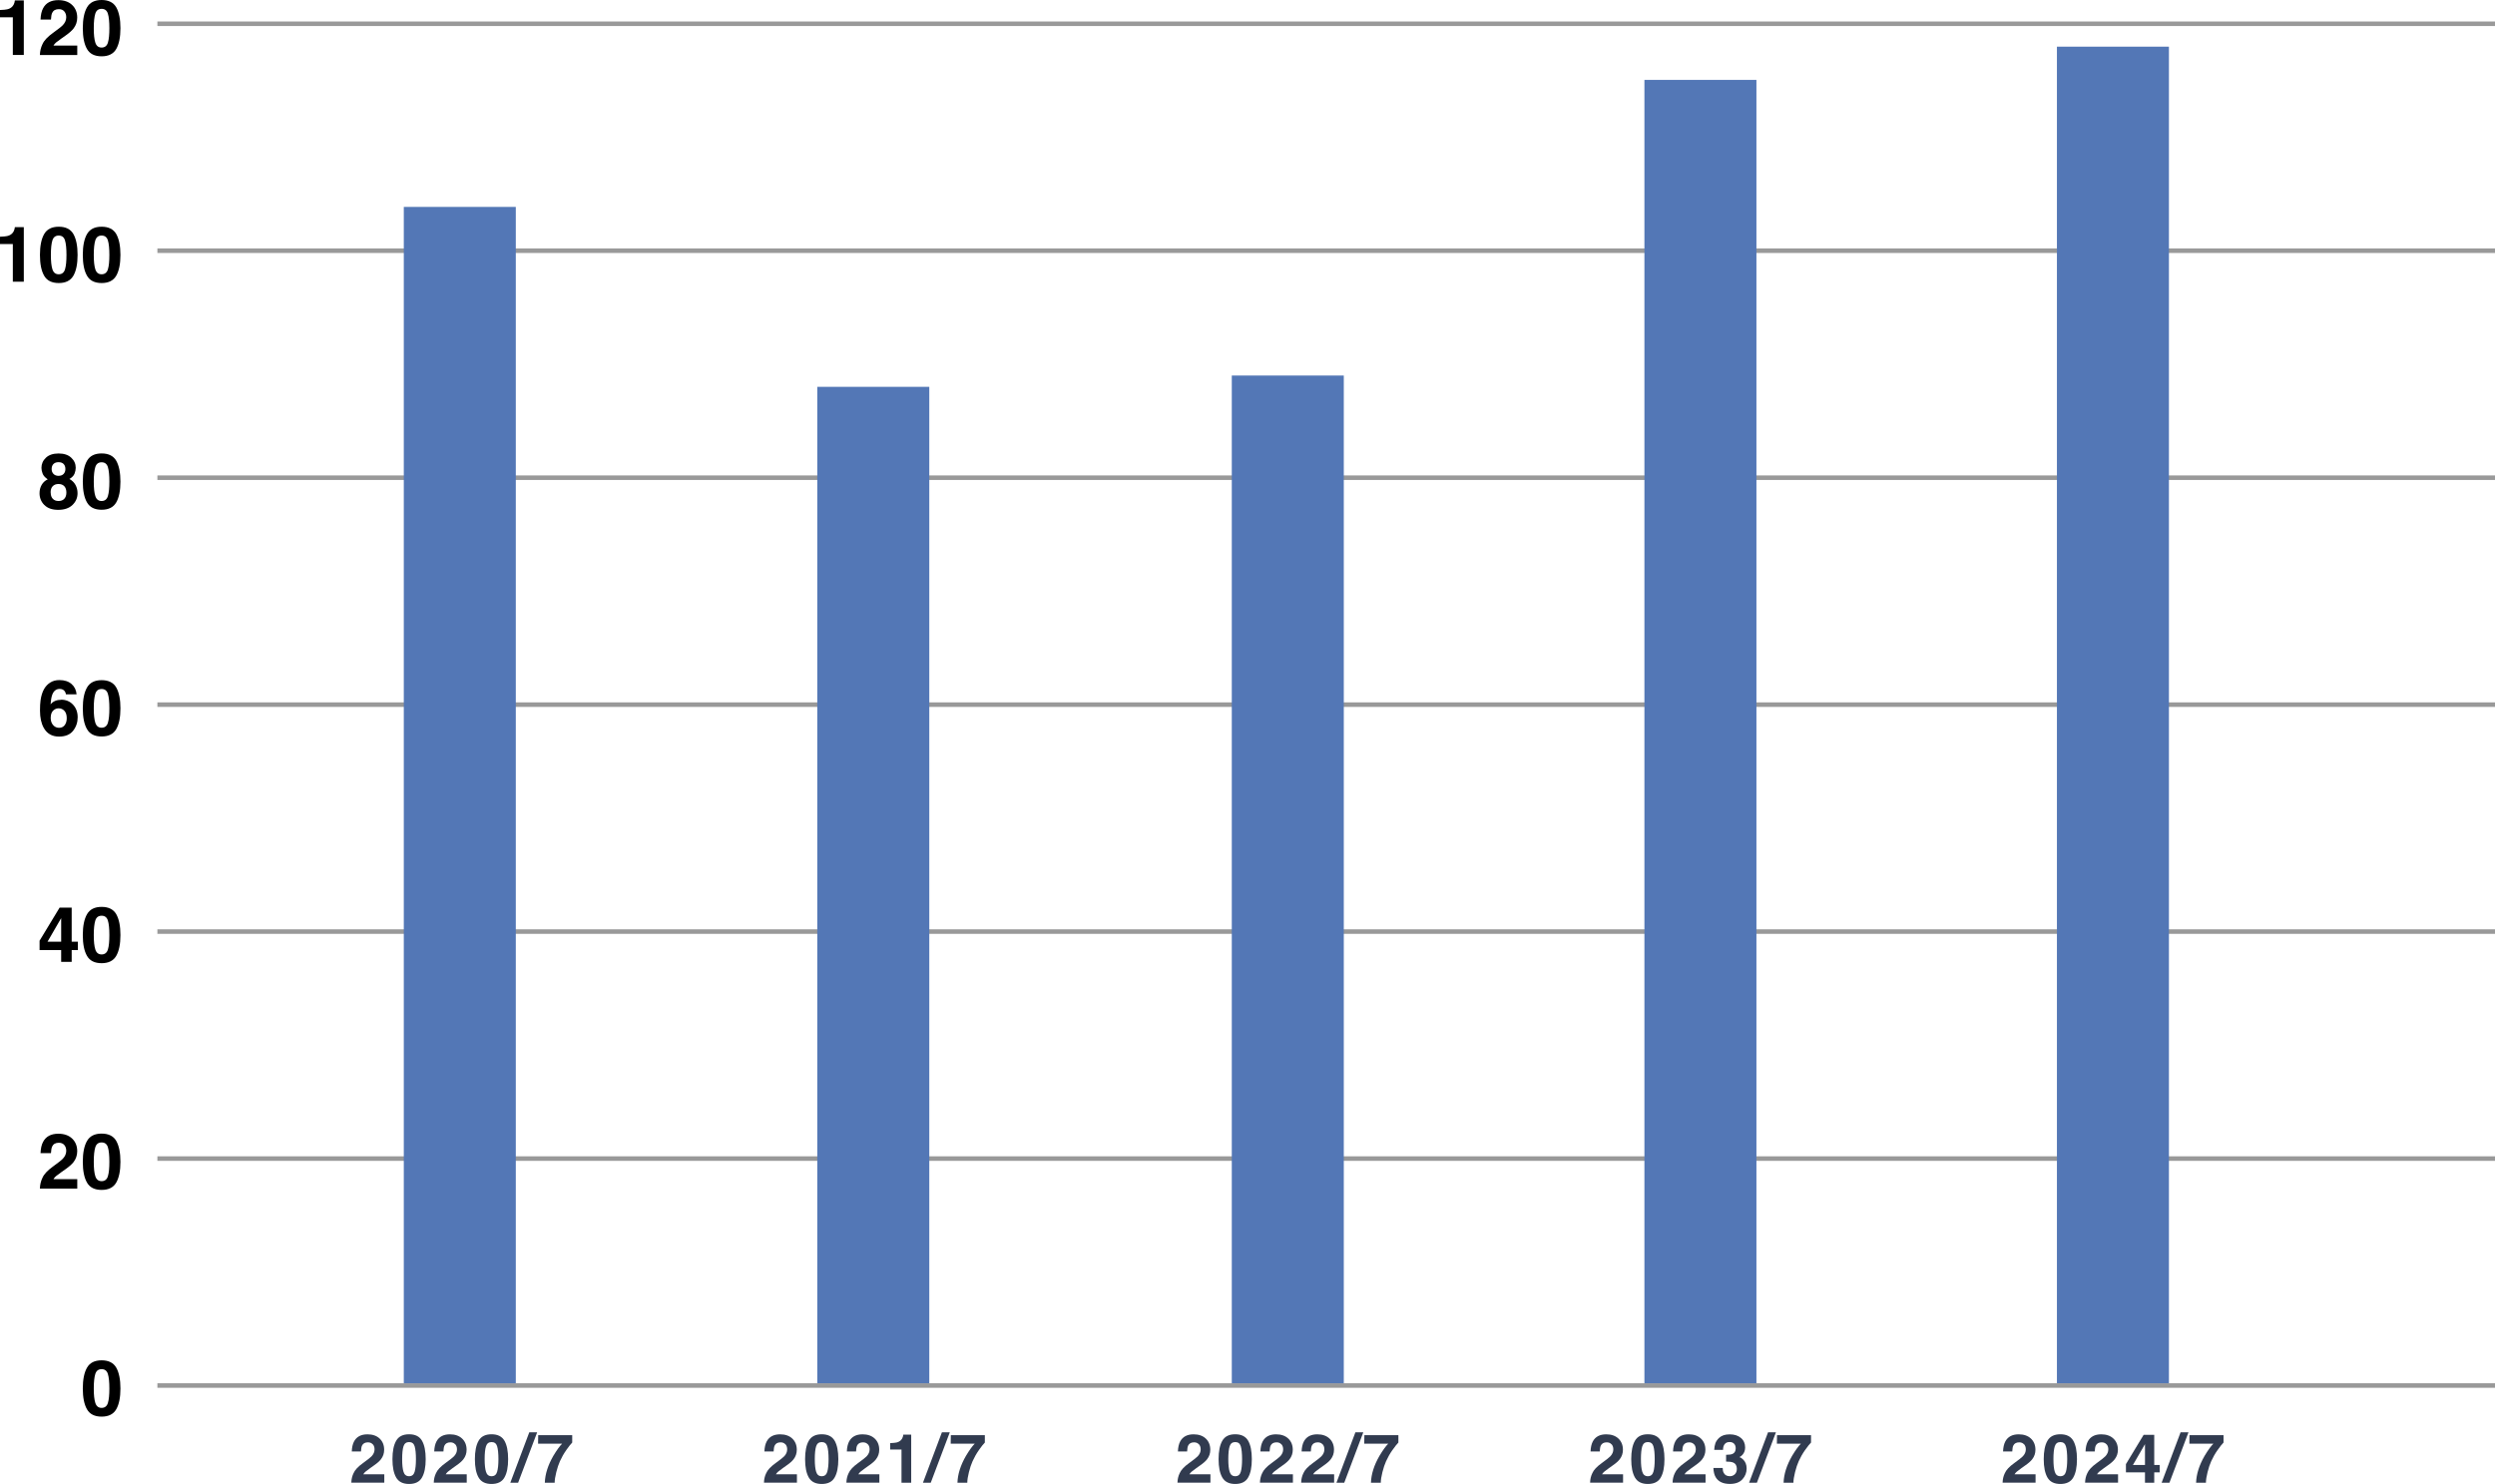 <?xml version="1.0" encoding="UTF-8"?>
<svg xmlns="http://www.w3.org/2000/svg" viewBox="0 0 550.23 327.27">
  <defs>
    <style>
      .cls-1 {
        fill: #5377b6;
      }

      .cls-2 {
        fill: #313b4f;
      }

      .cls-3 {
        isolation: isolate;
      }

      .cls-4 {
        fill: none;
        stroke: #999;
        stroke-miterlimit: 10;
      }

      .cls-5 {
        mix-blend-mode: multiply;
      }
    </style>
  </defs>
  <g class="cls-3">
    <g id="_レイヤー_2" data-name="レイヤー_2">
      <g id="_レイヤー_1-2" data-name="レイヤー_1">
        <g>
          <path d="M5.25,12.12h-2.42V3.82H0v-1.61c.75-.03,1.27-.08,1.57-.15.48-.1.86-.31,1.16-.63.2-.21.36-.5.46-.86.06-.21.09-.38.09-.48h1.97v12.04Z"/>
          <path d="M14.19,2.53c-.28-.34-.69-.51-1.21-.51-.72,0-1.21.27-1.47.81-.15.31-.24.8-.27,1.48h-2.3c.04-1.02.22-1.85.56-2.48C10.13.63,11.25.03,12.86.03c1.27,0,2.29.35,3.04,1.06.75.71,1.13,1.64,1.13,2.8,0,.89-.27,1.68-.8,2.38-.35.46-.92.97-1.72,1.54l-.95.67c-.59.42-1,.73-1.22.91-.22.19-.4.41-.55.66h5.25v2.08h-8.24c.02-.86.21-1.65.56-2.37.34-.8,1.13-1.65,2.39-2.55,1.09-.78,1.8-1.34,2.12-1.68.49-.53.74-1.1.74-1.73,0-.51-.14-.93-.42-1.27Z"/>
          <path d="M22.41,12.42c-1.53,0-2.61-.54-3.22-1.61-.62-1.07-.93-2.6-.93-4.59s.31-3.52.93-4.6c.62-1.08,1.69-1.62,3.22-1.62s2.61.54,3.23,1.62c.61,1.08.92,2.61.92,4.6s-.31,3.52-.93,4.59c-.62,1.07-1.69,1.61-3.22,1.61ZM23.8,9.39c.22-.73.32-1.79.32-3.17s-.11-2.52-.33-3.22c-.22-.7-.68-1.05-1.38-1.05s-1.17.35-1.39,1.05-.34,1.77-.34,3.22.11,2.44.34,3.17c.23.73.69,1.1,1.39,1.1s1.17-.37,1.39-1.1Z"/>
          <path d="M5.25,62.12h-2.42v-8.3H0v-1.61c.75-.03,1.27-.08,1.57-.15.48-.1.86-.31,1.16-.63.2-.21.36-.5.46-.86.06-.21.09-.38.09-.48h1.97v12.04Z"/>
          <path d="M12.96,62.42c-1.53,0-2.61-.54-3.22-1.61-.62-1.07-.93-2.6-.93-4.59s.31-3.52.93-4.6c.62-1.08,1.69-1.62,3.22-1.62s2.61.54,3.23,1.62c.61,1.08.92,2.61.92,4.6s-.31,3.52-.93,4.59c-.62,1.07-1.69,1.61-3.22,1.61ZM14.34,59.39c.22-.73.32-1.79.32-3.17s-.11-2.52-.33-3.22c-.22-.7-.68-1.05-1.38-1.05s-1.17.35-1.39,1.05-.34,1.77-.34,3.22.11,2.44.34,3.17c.23.73.69,1.1,1.39,1.1s1.17-.37,1.39-1.1Z"/>
          <path d="M22.41,62.42c-1.53,0-2.61-.54-3.22-1.61-.62-1.07-.93-2.6-.93-4.59s.31-3.52.93-4.6c.62-1.08,1.69-1.62,3.22-1.62s2.61.54,3.23,1.62c.61,1.08.92,2.61.92,4.6s-.31,3.52-.93,4.59c-.62,1.07-1.69,1.61-3.22,1.61ZM23.8,59.39c.22-.73.32-1.79.32-3.17s-.11-2.52-.33-3.22c-.22-.7-.68-1.05-1.38-1.05s-1.17.35-1.39,1.05-.34,1.77-.34,3.22.11,2.44.34,3.17c.23.73.69,1.1,1.39,1.1s1.17-.37,1.39-1.1Z"/>
          <path d="M9.76,111.36c-.69-.71-1.04-1.57-1.04-2.58,0-.68.15-1.29.46-1.83.31-.55.76-.96,1.35-1.24-.58-.39-.96-.81-1.13-1.26-.17-.45-.26-.87-.26-1.27,0-.87.33-1.62.99-2.24s1.59-.93,2.79-.93,2.13.31,2.79.93.99,1.36.99,2.24c0,.39-.09.82-.26,1.27-.17.45-.55.84-1.13,1.18.59.33,1.04.77,1.34,1.32s.45,1.16.45,1.83c0,1.01-.38,1.87-1.12,2.59-.75.71-1.8,1.07-3.14,1.07s-2.36-.36-3.05-1.07ZM11.18,108.62c0,.59.15,1.05.46,1.38.31.33.73.49,1.27.49s.97-.16,1.27-.49c.31-.33.46-.79.46-1.38s-.16-1.08-.47-1.4c-.31-.32-.73-.48-1.27-.48s-.95.16-1.27.48c-.31.32-.47.78-.47,1.4ZM11.8,104.52c.27.28.64.42,1.11.42s.85-.14,1.12-.42c.26-.28.39-.63.39-1.07,0-.48-.13-.85-.39-1.12-.26-.27-.64-.4-1.12-.4s-.85.13-1.12.4c-.27.27-.4.64-.4,1.12,0,.44.14.79.41,1.07Z"/>
          <path d="M22.41,112.42c-1.53,0-2.61-.54-3.22-1.61-.62-1.07-.93-2.6-.93-4.59s.31-3.52.93-4.6c.62-1.08,1.69-1.62,3.22-1.62s2.61.54,3.23,1.62c.61,1.08.92,2.61.92,4.6s-.31,3.52-.93,4.59c-.62,1.07-1.69,1.61-3.22,1.61ZM23.8,109.39c.22-.73.32-1.79.32-3.17s-.11-2.52-.33-3.22c-.22-.7-.68-1.05-1.38-1.05s-1.17.35-1.39,1.05-.34,1.77-.34,3.22.11,2.44.34,3.17c.23.73.69,1.1,1.39,1.1s1.17-.37,1.39-1.1Z"/>
          <path d="M13.47,154.31c1.07,0,1.94.36,2.63,1.09.68.72,1.03,1.65,1.03,2.78s-.33,2.11-1,2.97-1.71,1.29-3.12,1.29c-1.52,0-2.63-.63-3.35-1.9-.56-.99-.84-2.27-.84-3.83,0-.92.04-1.67.12-2.24.14-1.02.41-1.88.81-2.56.34-.58.79-1.05,1.35-1.4.56-.35,1.22-.53,2-.53,1.12,0,2.01.29,2.67.86s1.04,1.34,1.12,2.29h-2.36c0-.19-.07-.41-.22-.64-.25-.38-.64-.56-1.15-.56-.77,0-1.32.43-1.64,1.29-.18.48-.3,1.18-.37,2.11.29-.35.63-.6,1.02-.76.39-.16.83-.24,1.33-.24ZM11.88,156.57c-.46.36-.7.94-.7,1.74,0,.65.17,1.18.52,1.58.35.41.79.62,1.33.62s.94-.2,1.24-.59c.3-.4.45-.91.45-1.54,0-.7-.17-1.24-.51-1.61s-.76-.56-1.26-.56c-.4,0-.76.12-1.07.37Z"/>
          <path d="M22.41,162.42c-1.53,0-2.61-.54-3.22-1.61-.62-1.07-.93-2.6-.93-4.59s.31-3.52.93-4.6c.62-1.08,1.69-1.62,3.22-1.62s2.61.54,3.23,1.62c.61,1.08.92,2.61.92,4.6s-.31,3.52-.93,4.59c-.62,1.07-1.69,1.61-3.22,1.61ZM23.8,159.39c.22-.73.32-1.79.32-3.17s-.11-2.52-.33-3.22c-.22-.7-.68-1.05-1.38-1.05s-1.17.35-1.39,1.05-.34,1.77-.34,3.22.11,2.44.34,3.17c.23.73.69,1.1,1.39,1.1s1.17-.37,1.39-1.1Z"/>
          <path d="M17.17,207.68v1.85h-1.36v2.59h-2.32v-2.59h-4.76v-2.07l4.42-7.3h2.66v7.52h1.36ZM10.48,207.68h3.01v-5.2l-3.01,5.2Z"/>
          <path d="M22.41,212.42c-1.53,0-2.61-.54-3.22-1.61-.62-1.07-.93-2.6-.93-4.59s.31-3.52.93-4.6c.62-1.08,1.69-1.62,3.22-1.62s2.61.54,3.23,1.62c.61,1.08.92,2.61.92,4.6s-.31,3.52-.93,4.59c-.62,1.07-1.69,1.61-3.22,1.61ZM23.8,209.39c.22-.73.32-1.79.32-3.17s-.11-2.52-.33-3.22c-.22-.7-.68-1.05-1.38-1.05s-1.17.35-1.39,1.05-.34,1.77-.34,3.22.11,2.44.34,3.17c.23.73.69,1.1,1.39,1.1s1.17-.37,1.39-1.1Z"/>
          <path d="M14.19,252.53c-.28-.34-.69-.51-1.21-.51-.72,0-1.21.27-1.47.81-.15.31-.24.8-.27,1.48h-2.3c.04-1.02.22-1.85.56-2.48.63-1.2,1.75-1.8,3.36-1.8,1.27,0,2.29.35,3.04,1.06.75.71,1.13,1.64,1.13,2.8,0,.89-.27,1.68-.8,2.38-.35.46-.92.97-1.72,1.54l-.95.67c-.59.42-1,.73-1.22.91-.22.19-.4.41-.55.66h5.25v2.08h-8.24c.02-.86.21-1.65.56-2.37.34-.8,1.13-1.65,2.39-2.55,1.09-.78,1.8-1.34,2.12-1.68.49-.53.74-1.1.74-1.73,0-.51-.14-.93-.42-1.27Z"/>
          <path d="M22.41,262.42c-1.53,0-2.61-.54-3.22-1.61-.62-1.07-.93-2.6-.93-4.59s.31-3.52.93-4.6c.62-1.08,1.69-1.62,3.22-1.62s2.61.54,3.23,1.62c.61,1.08.92,2.61.92,4.6s-.31,3.52-.93,4.59c-.62,1.07-1.69,1.61-3.22,1.61ZM23.8,259.39c.22-.73.32-1.79.32-3.17s-.11-2.52-.33-3.22c-.22-.7-.68-1.05-1.38-1.05s-1.17.35-1.39,1.05-.34,1.77-.34,3.22.11,2.44.34,3.17c.23.73.69,1.1,1.39,1.1s1.17-.37,1.39-1.1Z"/>
          <path d="M22.41,312.42c-1.53,0-2.61-.54-3.22-1.61-.62-1.07-.93-2.6-.93-4.59s.31-3.52.93-4.6c.62-1.08,1.69-1.62,3.22-1.62s2.61.54,3.23,1.62c.61,1.08.92,2.61.92,4.6s-.31,3.52-.93,4.59c-.62,1.07-1.69,1.61-3.22,1.61ZM23.8,309.39c.22-.73.32-1.79.32-3.17s-.11-2.52-.33-3.22c-.22-.7-.68-1.05-1.38-1.05s-1.17.35-1.39,1.05-.34,1.77-.34,3.22.11,2.44.34,3.17c.23.73.69,1.1,1.39,1.1s1.17-.37,1.39-1.1Z"/>
        </g>
        <g>
          <line class="cls-4" x1="34.71" y1="305.56" x2="550.23" y2="305.56"/>
          <line class="cls-4" x1="34.71" y1="255.51" x2="550.23" y2="255.51"/>
          <line class="cls-4" x1="34.71" y1="205.45" x2="550.23" y2="205.45"/>
          <line class="cls-4" x1="34.71" y1="155.4" x2="550.23" y2="155.4"/>
          <line class="cls-4" x1="34.71" y1="55.29" x2="550.23" y2="55.29"/>
          <line class="cls-4" x1="34.71" y1="5.24" x2="550.23" y2="5.24"/>
          <line class="cls-4" x1="34.71" y1="105.35" x2="550.23" y2="105.35"/>
        </g>
        <g class="cls-5">
          <rect class="cls-1" x="89.05" y="45.63" width="24.7" height="259.43"/>
        </g>
        <g class="cls-5">
          <rect class="cls-1" x="180.24" y="85.31" width="24.7" height="219.75"/>
        </g>
        <g class="cls-5">
          <rect class="cls-1" x="271.65" y="82.82" width="24.7" height="222.24"/>
        </g>
        <g>
          <path class="cls-2" d="M264.4,318.54c-.25-.3-.61-.45-1.07-.45-.63,0-1.07.24-1.3.71-.13.27-.21.71-.23,1.3h-2.03c.03-.9.2-1.63.49-2.19.56-1.06,1.55-1.59,2.97-1.59,1.12,0,2.02.31,2.68.93.66.62,1,1.45,1,2.47,0,.79-.23,1.48-.7,2.09-.31.41-.81.86-1.52,1.35l-.83.59c-.52.37-.88.64-1.07.81-.19.17-.36.36-.49.58h4.64v1.84h-7.27c.02-.76.18-1.46.49-2.09.3-.71,1-1.46,2.11-2.25.96-.69,1.58-1.18,1.87-1.48.43-.46.65-.97.65-1.52,0-.45-.12-.82-.37-1.12Z"/>
          <path class="cls-2" d="M272.41,327.27c-1.35,0-2.3-.47-2.85-1.42s-.82-2.3-.82-4.05.27-3.11.82-4.06c.54-.95,1.49-1.43,2.85-1.43s2.3.48,2.85,1.43c.54.95.81,2.3.81,4.06s-.27,3.1-.82,4.05c-.54.95-1.49,1.42-2.85,1.42ZM273.63,324.59c.19-.64.29-1.58.29-2.8s-.1-2.23-.29-2.84c-.19-.62-.6-.92-1.22-.92s-1.03.31-1.23.92-.3,1.56-.3,2.84.1,2.15.3,2.8c.2.65.61.97,1.23.97s1.03-.32,1.22-.97Z"/>
          <path class="cls-2" d="M282.59,318.54c-.25-.3-.61-.45-1.07-.45-.63,0-1.07.24-1.3.71-.13.27-.21.71-.23,1.3h-2.03c.03-.9.2-1.63.49-2.19.56-1.06,1.54-1.59,2.97-1.59,1.12,0,2.02.31,2.68.93.66.62,1,1.45,1,2.47,0,.79-.23,1.48-.7,2.09-.31.41-.81.86-1.52,1.35l-.83.59c-.52.37-.88.64-1.07.81-.19.17-.36.36-.49.58h4.64v1.84h-7.27c.02-.76.18-1.46.49-2.09.3-.71,1-1.46,2.11-2.25.96-.69,1.58-1.18,1.87-1.48.43-.46.65-.97.65-1.52,0-.45-.12-.82-.37-1.12Z"/>
          <path class="cls-2" d="M291.68,318.54c-.25-.3-.61-.45-1.07-.45-.63,0-1.07.24-1.3.71-.13.27-.21.71-.23,1.3h-2.03c.03-.9.2-1.63.49-2.19.56-1.06,1.55-1.59,2.97-1.59,1.12,0,2.02.31,2.68.93.66.62,1,1.45,1,2.47,0,.79-.23,1.48-.7,2.09-.31.41-.81.86-1.52,1.35l-.83.59c-.52.37-.88.64-1.07.81-.19.17-.36.36-.49.58h4.64v1.84h-7.27c.02-.76.18-1.46.49-2.09.3-.71,1-1.46,2.11-2.25.96-.69,1.58-1.18,1.87-1.48.43-.46.65-.97.65-1.52,0-.45-.12-.82-.37-1.12Z"/>
          <path class="cls-2" d="M294.73,327l4.18-11.12h1.74l-4.2,11.12h-1.72Z"/>
          <path class="cls-2" d="M307.08,319.79c-.56.79-1.02,1.61-1.4,2.45-.3.66-.57,1.46-.81,2.42s-.36,1.73-.36,2.34h-2.17c.06-1.9.69-3.88,1.88-5.94.77-1.28,1.41-2.16,1.93-2.67h-5.29l.03-1.88h7.5v1.63c-.31.31-.75.85-1.3,1.64Z"/>
        </g>
        <g>
          <path class="cls-2" d="M82.21,318.54c-.25-.3-.61-.45-1.07-.45-.63,0-1.07.24-1.3.71-.13.27-.21.71-.23,1.3h-2.03c.03-.9.2-1.63.49-2.19.56-1.06,1.55-1.59,2.97-1.59,1.12,0,2.02.31,2.68.93.66.62,1,1.45,1,2.47,0,.79-.23,1.48-.7,2.09-.31.41-.81.86-1.52,1.35l-.83.59c-.52.37-.88.64-1.07.81-.19.17-.36.36-.49.58h4.64v1.84h-7.27c.02-.76.18-1.46.49-2.09.3-.71,1-1.46,2.11-2.25.96-.69,1.58-1.18,1.87-1.48.43-.46.65-.97.65-1.52,0-.45-.12-.82-.37-1.12Z"/>
          <path class="cls-2" d="M90.22,327.27c-1.35,0-2.3-.47-2.85-1.42s-.82-2.3-.82-4.05.27-3.11.82-4.06c.54-.95,1.49-1.43,2.85-1.43s2.3.48,2.85,1.43c.54.95.81,2.3.81,4.06s-.27,3.1-.82,4.05c-.54.95-1.49,1.42-2.85,1.42ZM91.44,324.59c.19-.64.29-1.58.29-2.8s-.1-2.23-.29-2.84c-.19-.62-.6-.92-1.22-.92s-1.03.31-1.23.92-.3,1.56-.3,2.84.1,2.15.3,2.8c.2.65.61.97,1.23.97s1.03-.32,1.22-.97Z"/>
          <path class="cls-2" d="M100.39,318.54c-.25-.3-.61-.45-1.07-.45-.63,0-1.07.24-1.3.71-.13.27-.21.71-.23,1.3h-2.03c.03-.9.2-1.63.49-2.19.56-1.06,1.55-1.59,2.97-1.59,1.12,0,2.02.31,2.68.93.66.62,1,1.45,1,2.47,0,.79-.23,1.48-.7,2.09-.31.41-.81.86-1.52,1.35l-.83.59c-.52.37-.88.64-1.07.81-.19.17-.36.36-.49.58h4.64v1.84h-7.27c.02-.76.18-1.46.49-2.09.3-.71,1-1.46,2.11-2.25.96-.69,1.58-1.18,1.87-1.48.43-.46.65-.97.65-1.52,0-.45-.12-.82-.37-1.12Z"/>
          <path class="cls-2" d="M108.4,327.27c-1.35,0-2.3-.47-2.85-1.42s-.82-2.3-.82-4.05.27-3.11.82-4.06c.54-.95,1.49-1.43,2.85-1.43s2.3.48,2.85,1.43c.54.95.81,2.3.81,4.06s-.27,3.1-.82,4.05c-.54.95-1.49,1.42-2.85,1.42ZM109.63,324.59c.19-.64.29-1.58.29-2.8s-.1-2.23-.29-2.84c-.19-.62-.6-.92-1.22-.92s-1.03.31-1.23.92-.3,1.56-.3,2.84.1,2.15.3,2.8c.2.65.61.97,1.23.97s1.03-.32,1.22-.97Z"/>
          <path class="cls-2" d="M112.54,327l4.18-11.12h1.74l-4.2,11.12h-1.72Z"/>
          <path class="cls-2" d="M124.89,319.79c-.56.79-1.02,1.61-1.4,2.45-.3.66-.57,1.46-.81,2.42s-.36,1.73-.36,2.34h-2.17c.06-1.9.69-3.88,1.88-5.94.77-1.28,1.41-2.16,1.93-2.67h-5.3l.03-1.88h7.5v1.63c-.31.31-.75.85-1.3,1.64Z"/>
        </g>
        <g>
          <path class="cls-2" d="M173.21,318.54c-.25-.3-.61-.45-1.07-.45-.63,0-1.07.24-1.3.71-.13.27-.21.71-.23,1.3h-2.03c.03-.9.2-1.63.49-2.19.56-1.06,1.55-1.59,2.97-1.59,1.12,0,2.02.31,2.68.93.66.62,1,1.45,1,2.47,0,.79-.23,1.48-.7,2.09-.31.41-.81.86-1.52,1.35l-.83.59c-.52.37-.88.64-1.07.81-.19.17-.36.36-.49.58h4.64v1.84h-7.27c.02-.76.18-1.46.49-2.09.3-.71,1-1.46,2.11-2.25.96-.69,1.58-1.18,1.87-1.48.43-.46.65-.97.65-1.52,0-.45-.12-.82-.37-1.12Z"/>
          <path class="cls-2" d="M181.22,327.27c-1.35,0-2.3-.47-2.85-1.42s-.82-2.3-.82-4.05.27-3.11.82-4.06c.54-.95,1.49-1.43,2.85-1.43s2.3.48,2.85,1.43c.54.95.81,2.3.81,4.06s-.27,3.1-.82,4.05c-.54.95-1.49,1.42-2.85,1.42ZM182.44,324.59c.19-.64.29-1.58.29-2.8s-.1-2.23-.29-2.84c-.19-.62-.6-.92-1.22-.92s-1.03.31-1.23.92-.3,1.56-.3,2.84.1,2.15.3,2.8c.2.65.61.97,1.23.97s1.03-.32,1.22-.97Z"/>
          <path class="cls-2" d="M191.39,318.54c-.25-.3-.61-.45-1.07-.45-.63,0-1.07.24-1.3.71-.13.27-.21.71-.23,1.3h-2.03c.03-.9.2-1.63.49-2.19.56-1.06,1.55-1.59,2.97-1.59,1.12,0,2.02.31,2.68.93.66.62,1,1.45,1,2.47,0,.79-.23,1.48-.7,2.09-.31.41-.81.86-1.52,1.35l-.83.59c-.52.37-.88.64-1.07.81-.19.17-.36.36-.49.58h4.64v1.84h-7.27c.02-.76.18-1.46.49-2.09.3-.71,1-1.46,2.11-2.25.96-.69,1.58-1.18,1.87-1.48.43-.46.65-.97.65-1.52,0-.45-.12-.82-.37-1.12Z"/>
          <path class="cls-2" d="M200.95,327h-2.14v-7.32h-2.5v-1.42c.66-.03,1.12-.07,1.38-.13.42-.09.76-.28,1.03-.56.18-.19.32-.44.41-.76.05-.19.08-.33.08-.42h1.74v10.62Z"/>
          <path class="cls-2" d="M203.54,327l4.18-11.12h1.74l-4.2,11.12h-1.72Z"/>
          <path class="cls-2" d="M215.89,319.79c-.56.79-1.02,1.61-1.4,2.45-.3.66-.57,1.46-.81,2.42s-.36,1.73-.36,2.34h-2.17c.06-1.9.69-3.88,1.88-5.94.77-1.28,1.41-2.16,1.93-2.67h-5.3l.03-1.88h7.5v1.63c-.31.31-.75.85-1.3,1.64Z"/>
        </g>
        <g class="cls-5">
          <rect class="cls-1" x="362.65" y="17.62" width="24.7" height="287.44"/>
        </g>
        <g class="cls-5">
          <rect class="cls-1" x="453.62" y="10.29" width="24.7" height="294.77"/>
        </g>
        <g>
          <path class="cls-2" d="M355.4,318.54c-.25-.3-.61-.45-1.07-.45-.63,0-1.07.24-1.3.71-.13.27-.21.71-.23,1.3h-2.03c.03-.9.2-1.63.49-2.19.56-1.06,1.54-1.59,2.97-1.59,1.12,0,2.02.31,2.68.93.66.62,1,1.45,1,2.47,0,.79-.23,1.48-.7,2.09-.31.41-.81.86-1.52,1.35l-.83.59c-.52.37-.88.64-1.07.81-.19.17-.36.36-.49.58h4.64v1.84h-7.27c.02-.76.18-1.46.49-2.09.3-.71,1-1.46,2.11-2.25.96-.69,1.58-1.18,1.87-1.48.43-.46.65-.97.65-1.52,0-.45-.12-.82-.37-1.12Z"/>
          <path class="cls-2" d="M363.41,327.27c-1.35,0-2.3-.47-2.85-1.42-.54-.95-.82-2.3-.82-4.05s.27-3.11.82-4.06c.54-.95,1.49-1.43,2.85-1.43s2.3.48,2.85,1.43c.54.95.81,2.3.81,4.06s-.27,3.1-.82,4.05c-.54.95-1.49,1.42-2.85,1.42ZM364.63,324.59c.19-.64.29-1.58.29-2.8s-.1-2.23-.29-2.84c-.19-.62-.6-.92-1.22-.92s-1.03.31-1.23.92-.3,1.56-.3,2.84.1,2.15.3,2.8c.2.65.61.97,1.23.97s1.03-.32,1.22-.97Z"/>
          <path class="cls-2" d="M373.59,318.54c-.25-.3-.61-.45-1.07-.45-.63,0-1.07.24-1.3.71-.13.27-.21.71-.23,1.3h-2.03c.03-.9.2-1.63.49-2.19.56-1.06,1.54-1.59,2.97-1.59,1.12,0,2.02.31,2.68.93.66.62,1,1.45,1,2.47,0,.79-.23,1.48-.7,2.09-.31.41-.81.86-1.52,1.35l-.83.59c-.52.37-.88.64-1.07.81-.19.17-.36.36-.49.58h4.64v1.84h-7.27c.02-.76.18-1.46.49-2.09.3-.71,1-1.46,2.11-2.25.96-.69,1.58-1.18,1.87-1.48.43-.46.65-.97.65-1.52,0-.45-.12-.82-.37-1.12Z"/>
          <path class="cls-2" d="M380.33,318.5c-.23.31-.35.73-.34,1.25h-1.95c.02-.53.11-1.03.27-1.5.17-.42.44-.8.81-1.15.27-.25.6-.44.97-.57s.84-.2,1.38-.2c1.02,0,1.83.26,2.46.79.62.52.93,1.23.93,2.11,0,.62-.19,1.15-.56,1.58-.23.27-.48.45-.73.55.19,0,.46.16.82.49.53.49.8,1.17.8,2.02,0,.9-.31,1.69-.93,2.37-.62.68-1.54,1.02-2.76,1.02-1.5,0-2.55-.49-3.13-1.47-.31-.52-.48-1.21-.51-2.05h2.05c0,.43.07.78.21,1.05.25.51.71.77,1.38.77.41,0,.77-.14,1.07-.42.3-.28.46-.68.46-1.21,0-.7-.28-1.17-.85-1.4-.32-.13-.83-.2-1.52-.2v-1.49c.68,0,1.15-.08,1.42-.2.46-.21.7-.62.7-1.25,0-.41-.12-.74-.35-.99-.24-.25-.57-.38-1-.38-.49,0-.85.16-1.08.47Z"/>
          <path class="cls-2" d="M385.73,327l4.18-11.12h1.74l-4.2,11.12h-1.72Z"/>
          <path class="cls-2" d="M398.08,319.79c-.56.79-1.02,1.61-1.4,2.45-.3.66-.57,1.46-.81,2.42s-.36,1.73-.36,2.34h-2.17c.06-1.9.69-3.88,1.88-5.94.77-1.28,1.41-2.16,1.93-2.67h-5.29l.03-1.88h7.5v1.63c-.31.31-.75.85-1.3,1.64Z"/>
        </g>
        <g>
          <path class="cls-2" d="M446.37,318.54c-.25-.3-.61-.45-1.07-.45-.63,0-1.07.24-1.3.71-.13.27-.21.71-.23,1.3h-2.03c.03-.9.2-1.63.49-2.19.56-1.06,1.54-1.59,2.97-1.59,1.12,0,2.02.31,2.68.93.66.62,1,1.45,1,2.47,0,.79-.23,1.48-.7,2.09-.31.41-.81.86-1.52,1.35l-.83.59c-.52.37-.88.64-1.07.81-.19.17-.36.36-.49.58h4.64v1.84h-7.27c.02-.76.18-1.46.49-2.09.3-.71,1-1.46,2.11-2.25.96-.69,1.58-1.18,1.87-1.48.43-.46.65-.97.65-1.52,0-.45-.12-.82-.37-1.12Z"/>
          <path class="cls-2" d="M454.38,327.27c-1.35,0-2.3-.47-2.85-1.42-.54-.95-.82-2.3-.82-4.05s.27-3.11.82-4.06c.54-.95,1.49-1.43,2.85-1.43s2.3.48,2.85,1.43c.54.95.81,2.3.81,4.06s-.27,3.1-.82,4.05c-.54.95-1.49,1.42-2.85,1.42ZM455.6,324.59c.19-.64.29-1.58.29-2.8s-.1-2.23-.29-2.84c-.19-.62-.6-.92-1.22-.92s-1.03.31-1.23.92-.3,1.56-.3,2.84.1,2.15.3,2.8c.2.65.61.97,1.23.97s1.03-.32,1.22-.97Z"/>
          <path class="cls-2" d="M464.56,318.54c-.25-.3-.61-.45-1.07-.45-.63,0-1.07.24-1.3.71-.13.27-.21.71-.23,1.3h-2.03c.03-.9.2-1.63.49-2.19.56-1.06,1.54-1.59,2.97-1.59,1.12,0,2.02.31,2.68.93.66.62,1,1.45,1,2.47,0,.79-.23,1.48-.7,2.09-.31.41-.81.86-1.52,1.35l-.83.59c-.52.37-.88.64-1.07.81-.19.17-.36.36-.49.58h4.64v1.84h-7.27c.02-.76.18-1.46.49-2.09.3-.71,1-1.46,2.11-2.25.96-.69,1.58-1.18,1.87-1.48.43-.46.65-.97.65-1.52,0-.45-.12-.82-.37-1.12Z"/>
          <path class="cls-2" d="M476.28,323.08v1.63h-1.2v2.29h-2.04v-2.29h-4.2v-1.82l3.9-6.45h2.34v6.64h1.2ZM470.38,323.08h2.66v-4.59l-2.66,4.59Z"/>
          <path class="cls-2" d="M476.71,327l4.18-11.12h1.74l-4.2,11.12h-1.72Z"/>
          <path class="cls-2" d="M489.05,319.79c-.56.79-1.02,1.61-1.4,2.45-.3.66-.57,1.46-.81,2.42s-.36,1.73-.36,2.34h-2.17c.06-1.9.69-3.88,1.88-5.94.77-1.28,1.41-2.16,1.93-2.67h-5.29l.03-1.88h7.5v1.63c-.31.31-.75.85-1.3,1.64Z"/>
        </g>
      </g>
    </g>
  </g>
</svg>